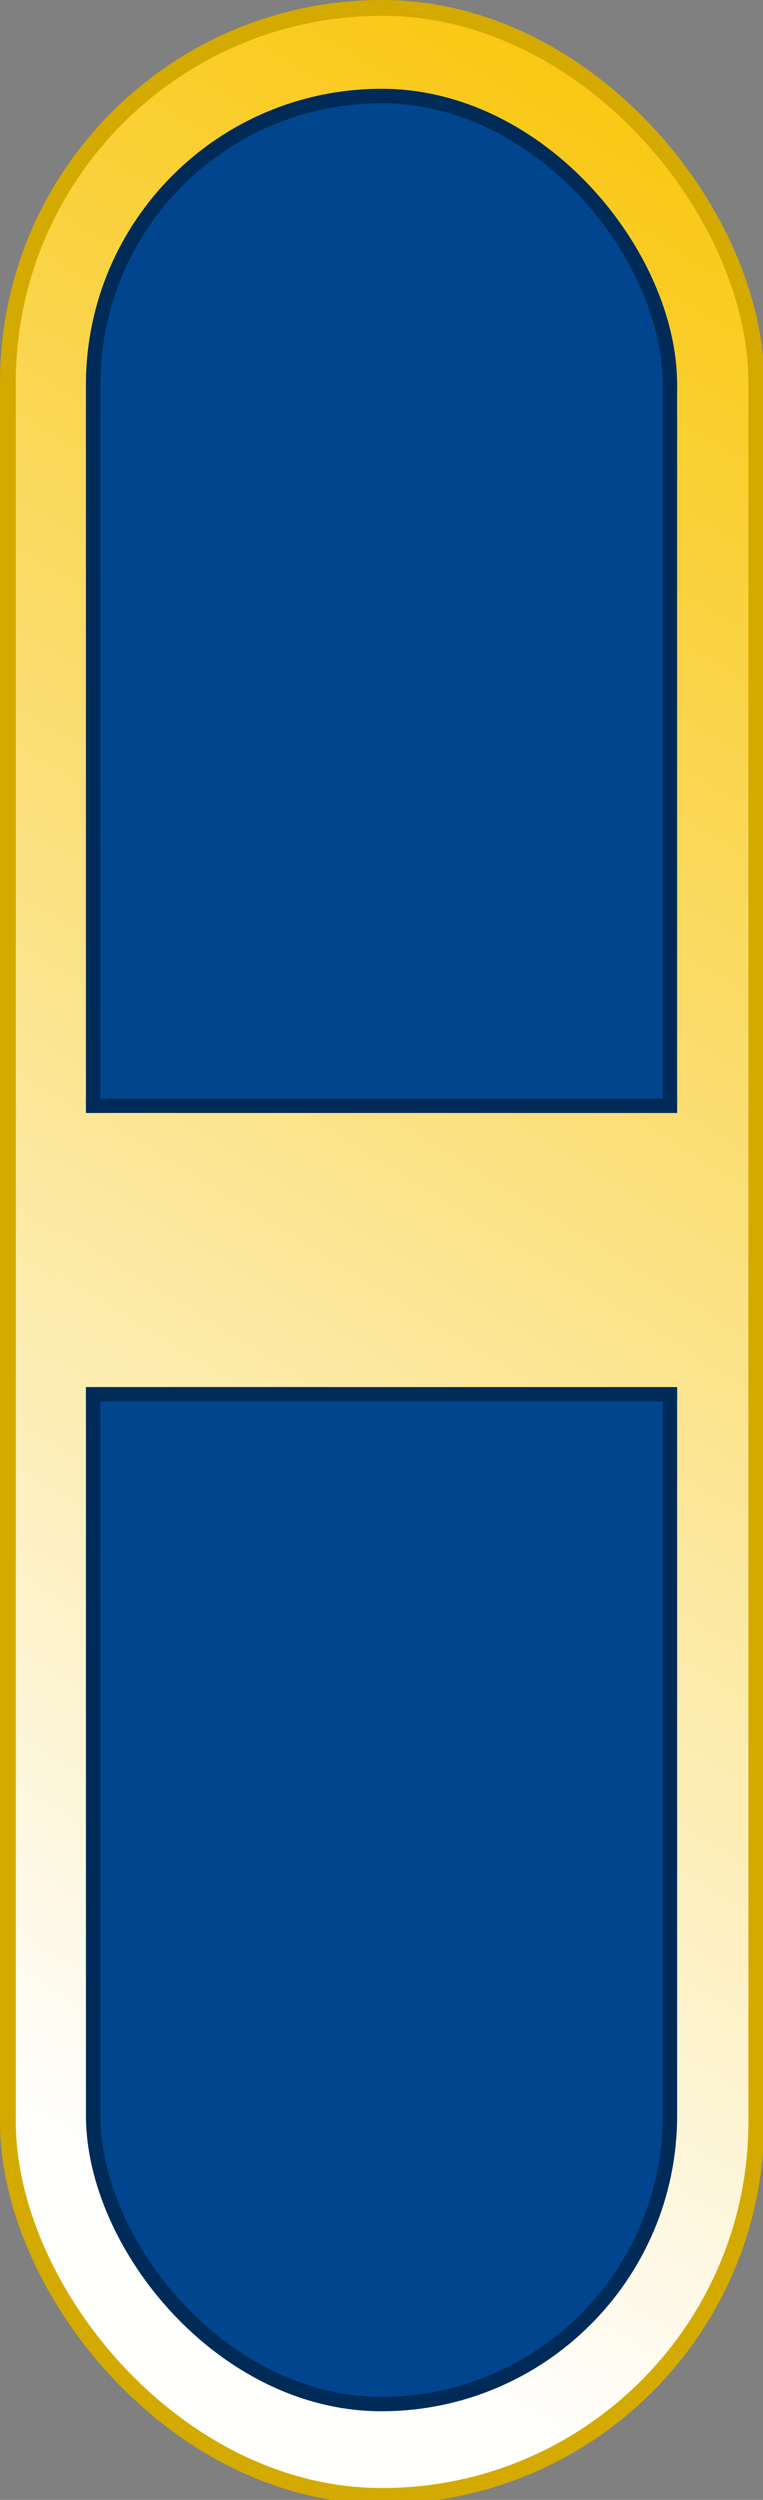 <?xml version="1.0" encoding="UTF-8" standalone="no"?>
<!-- Created with Inkscape (http://www.inkscape.org/) -->

<svg
   xmlns:dc="http://purl.org/dc/elements/1.1/"
   xmlns:cc="http://creativecommons.org/ns#"
   xmlns:rdf="http://www.w3.org/1999/02/22-rdf-syntax-ns#"
   xmlns:svg="http://www.w3.org/2000/svg"
   xmlns="http://www.w3.org/2000/svg"
   xmlns:xlink="http://www.w3.org/1999/xlink"
   xmlns:sodipodi="http://sodipodi.sourceforge.net/DTD/sodipodi-0.dtd"
   xmlns:inkscape="http://www.inkscape.org/namespaces/inkscape"
   width="10.583mm"
   height="34.66mm"
   viewBox="0 0 10.583 34.66"
   version="1.1"
   id="svg8"
   inkscape:version="0.92.0 r15299"
   sodipodi:docname="Army-USA-WO-1a (1941).svg">
  <rect x="0" y="0" width="10.583" height="34.66" fill="#808080" stroke="none"/>
  <defs
     id="defs2">
    <linearGradient
       id="linearGradient3227">
      <stop
         offset="0"
         style="stop-color:#dfdfde;stop-opacity:1"
         id="stop3229" />
      <stop
         offset="1"
         style="stop-color:#fefefd;stop-opacity:1"
         id="stop3231" />
    </linearGradient>
    <linearGradient
       gradientUnits="userSpaceOnUse"
       xlink:href="#linearGradient3227"
       id="linearGradient3233"
       y2="91.862"
       x2="-13.749"
       y1="4.569"
       x1="39.65" />
    <linearGradient
       gradientTransform="matrix(1.107,0,0,1.1,-0.48,-0.474)"
       gradientUnits="userSpaceOnUse"
       xlink:href="#linearGradient3227"
       id="linearGradient3061"
       y2="91.862"
       x2="-13.749"
       y1="4.569"
       x1="39.65" />
    <linearGradient
       id="linearGradient3227-6">
      <stop
         offset="0"
         style="stop-color:#f9c506;stop-opacity:1"
         id="stop3229-1" />
      <stop
         offset="1"
         style="stop-color:#fefefd;stop-opacity:1"
         id="stop3231-2" />
    </linearGradient>
    <linearGradient
       gradientUnits="userSpaceOnUse"
       xlink:href="#linearGradient3227-6"
       id="linearGradient3233-4"
       y2="91.862"
       x2="-13.749"
       y1="4.569"
       x1="39.65" />
    <linearGradient
       gradientTransform="matrix(1.107,0,0,1.1,-0.48,-0.474)"
       gradientUnits="userSpaceOnUse"
       xlink:href="#linearGradient3227-6"
       id="linearGradient3061-1"
       y2="91.862"
       x2="-13.749"
       y1="4.569"
       x1="39.65" />
    <linearGradient
       inkscape:collect="always"
       xlink:href="#linearGradient3227-6"
       id="linearGradient4556"
       x1="102.754"
       y1="161.643"
       x2="87.187"
       y2="186.982"
       gradientUnits="userSpaceOnUse"
       gradientTransform="translate(-19.303,11.065)" />
  </defs>
  <sodipodi:namedview
     id="base"
     pagecolor="#ffffff"
     bordercolor="#666666"
     borderopacity="1.0"
     inkscape:pageopacity="0.0"
     inkscape:pageshadow="2"
     inkscape:zoom="2.8"
     inkscape:cx="37.627061"
     inkscape:cy="23.398322"
     inkscape:document-units="mm"
     inkscape:current-layer="layer1"
     showgrid="false"
     inkscape:snap-bbox="true"
     inkscape:snap-bbox-midpoints="true"
     inkscape:window-width="1920"
     inkscape:window-height="1017"
     inkscape:window-x="-8"
     inkscape:window-y="-8"
     inkscape:window-maximized="1" />
  <g
     inkscape:label="Layer 1"
     inkscape:groupmode="layer"
     id="layer1"
     transform="translate(-71.974,-171.495)">
    <g
       id="g4515"
       transform="matrix(0.265,0,0,0.265,71.974,171.495)"
       style="stroke:#d4aa00;stroke-opacity:1">
      <rect
         style="fill:url(#linearGradient3061-1);fill-opacity:1;stroke:#d4aa00;stroke-width:0.827;stroke-miterlimit:4;stroke-dasharray:none;stroke-opacity:1"
         id="rect2383"
         y="0.414"
         x="0.414"
         height="130.172"
         width="39.172"
         ry="19.586" />
    </g>
    <rect
       style="opacity:1;fill:#00458e;fill-opacity:1;fill-rule:nonzero;stroke:#002b58;stroke-width:0.2;stroke-linecap:square;stroke-linejoin:miter;stroke-miterlimit:4;stroke-dasharray:none;stroke-dashoffset:0;stroke-opacity:1;paint-order:normal"
       id="rect4548"
       width="8"
       height="32"
       x="73.266"
       y="172.826"
       ry="4" />
    <rect
       style="opacity:1;fill:url(#linearGradient4556);fill-opacity:1;fill-rule:nonzero;stroke:none;stroke-width:0.2;stroke-linecap:square;stroke-linejoin:miter;stroke-miterlimit:4;stroke-dasharray:none;stroke-dashoffset:0;stroke-opacity:1;paint-order:normal"
       id="rect4496-0-9"
       width="9"
       height="4"
       x="72.766"
       y="186.826"
       ry="0" />
    <g
       id="g4589"
       transform="translate(-0.143,-4.288)">
      <path
         sodipodi:nodetypes="cc"
         inkscape:connector-curvature="0"
         id="path4618"
         d="m 73.409,191.114 8,1e-5"
         style="fill:none;stroke:#002b58;stroke-width:0.2;stroke-linecap:square;stroke-linejoin:miter;stroke-miterlimit:4;stroke-dasharray:none;stroke-opacity:1" />
      <path
         sodipodi:nodetypes="cc"
         inkscape:connector-curvature="0"
         id="path4618-2"
         d="m 73.409,195.114 8,1e-5"
         style="fill:none;stroke:#002b58;stroke-width:0.2;stroke-linecap:square;stroke-linejoin:miter;stroke-miterlimit:4;stroke-dasharray:none;stroke-opacity:1" />
    </g>
  </g>
</svg>

